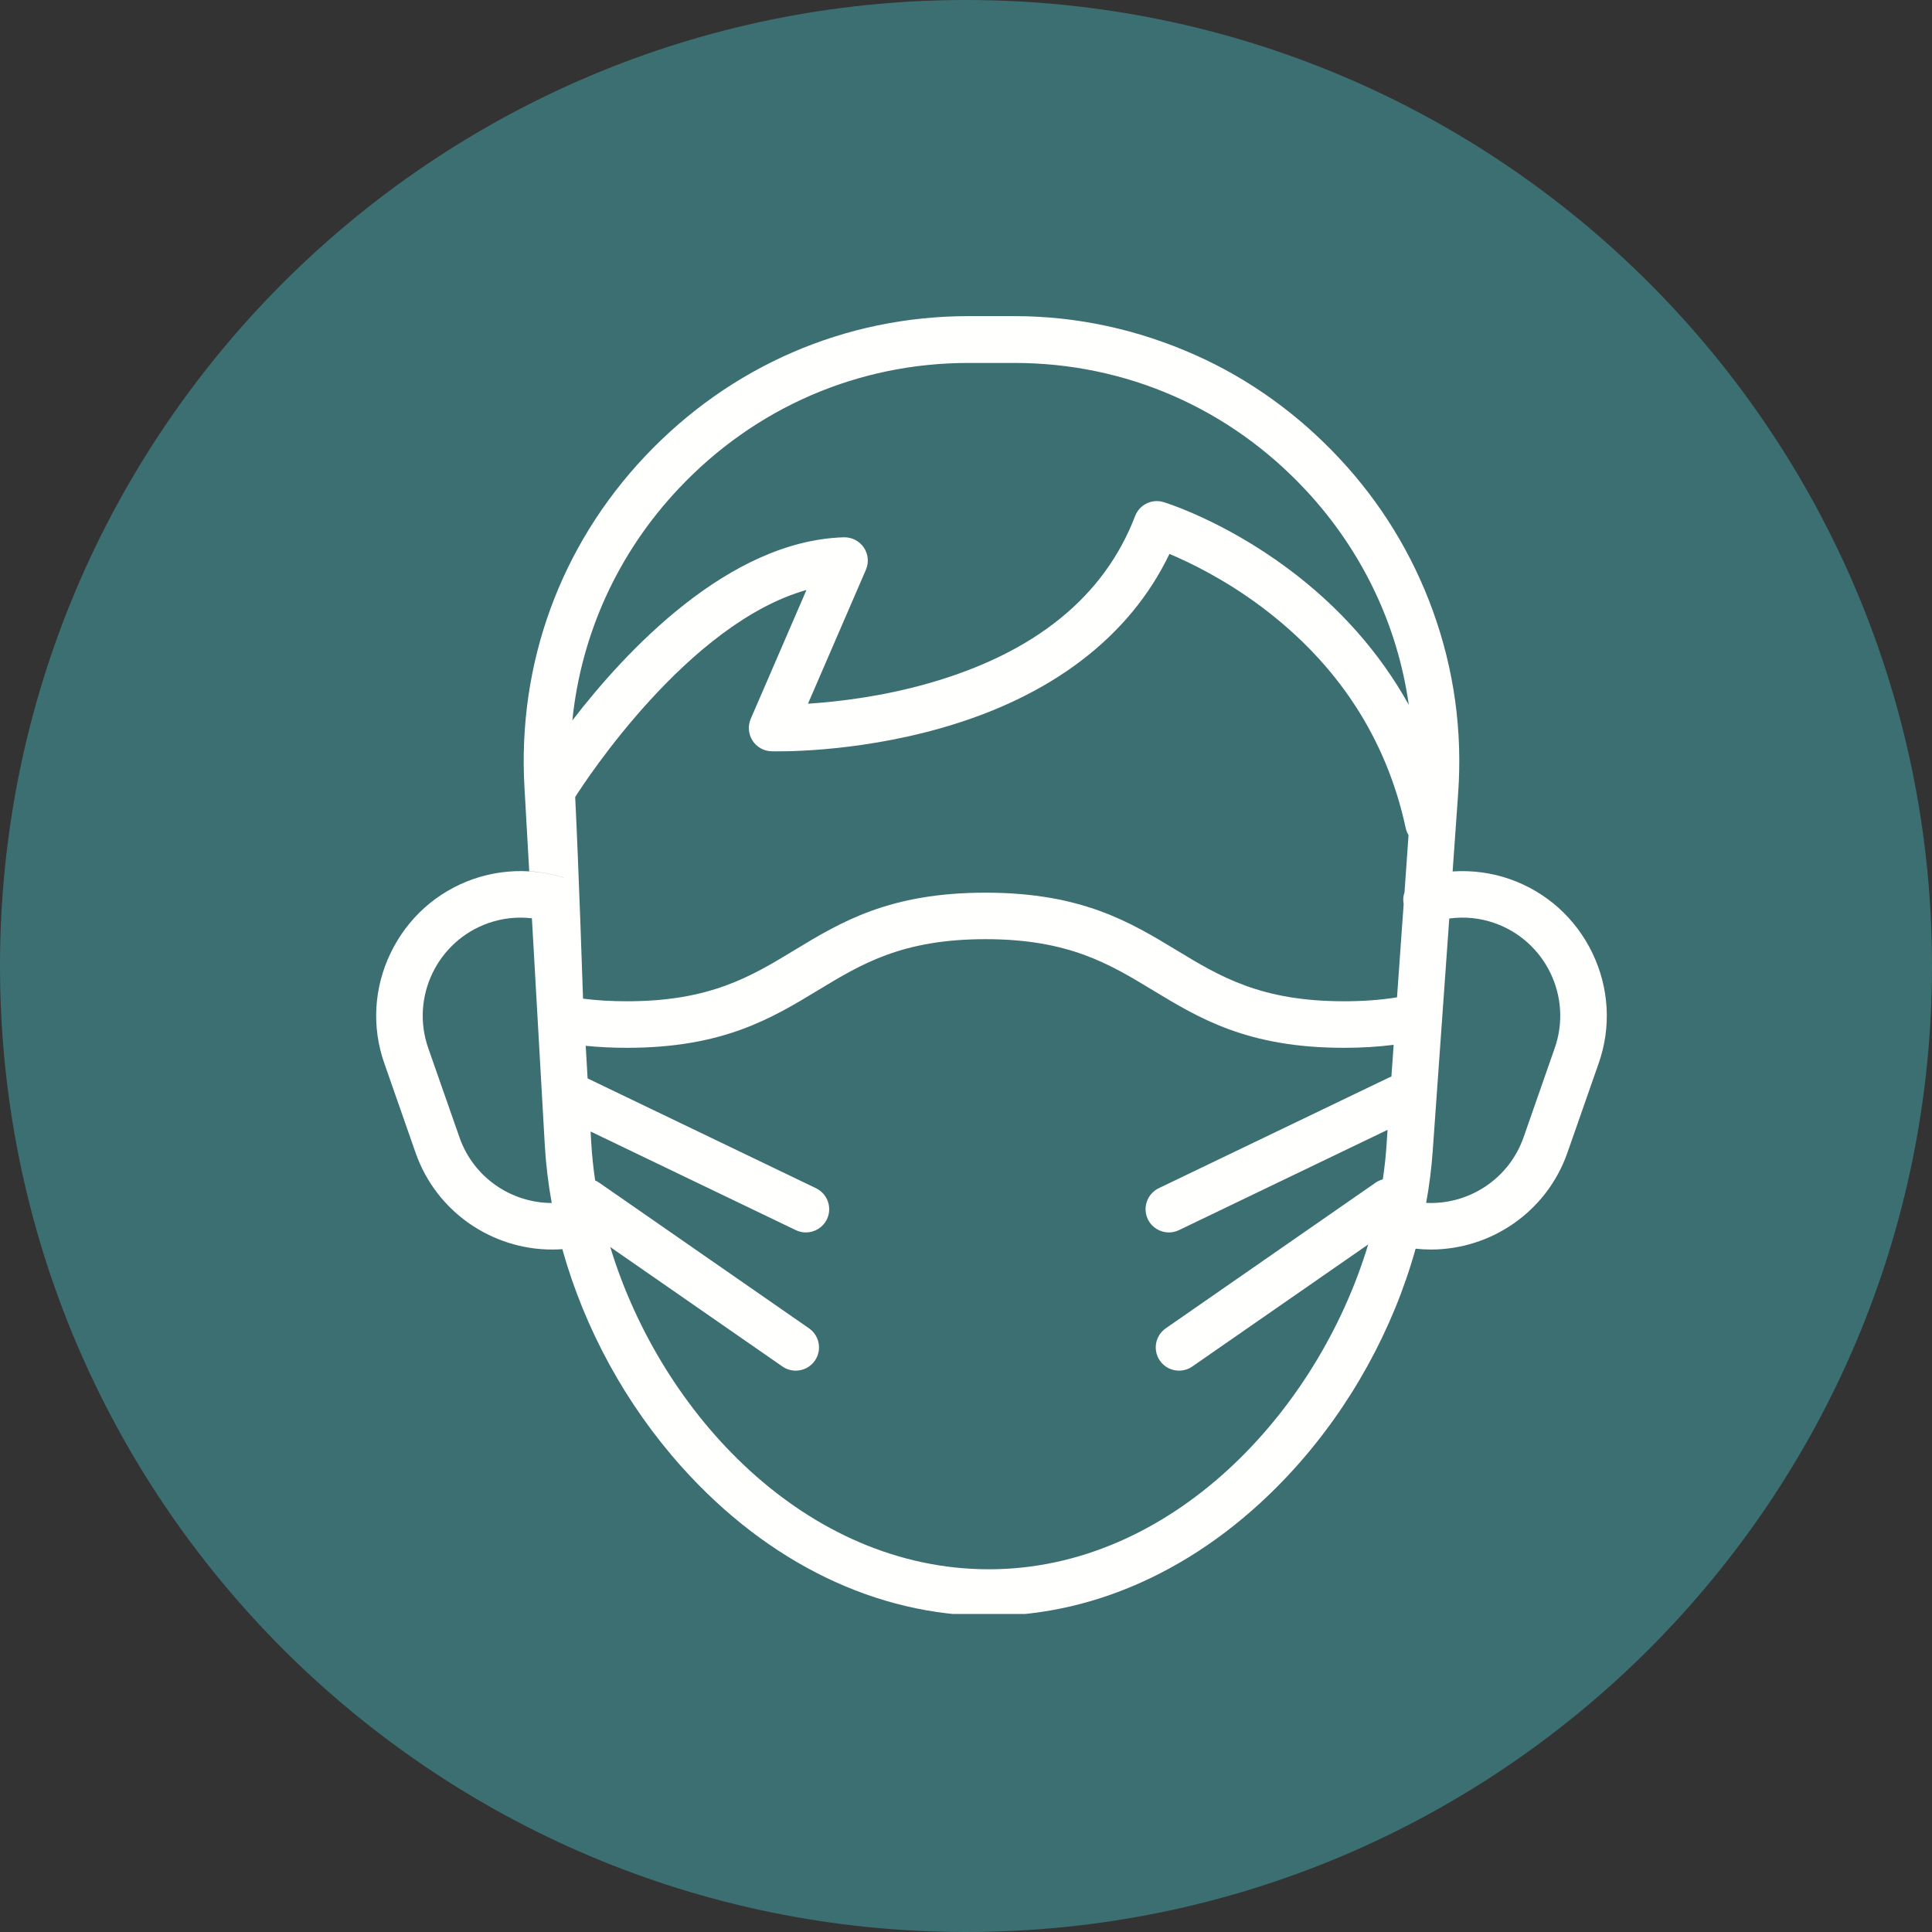 <?xml version="1.0" encoding="UTF-8" standalone="yes"?>
<svg xmlns="http://www.w3.org/2000/svg" xmlns:xlink="http://www.w3.org/1999/xlink" width="192" zoomAndPan="magnify" viewBox="0 0 144 144" height="192" preserveAspectRatio="xMidYMid meet" version="1.0">
  <rect x="0" y="0" width="144" height="144" fill="#333333" stroke="none"/>
  <defs>
    <clipPath id="81a29a30d3">
      <path d="M 72 0 C 32.234 0 0 32.234 0 72 C 0 111.766 32.234 144 72 144 C 111.766 144 144 111.766 144 72 C 144 32.234 111.766 0 72 0 Z M 72 0 " clip-rule="nonzero"/>
    </clipPath>
    <clipPath id="481e163979">
      <path d="M 28 23.547 L 119.938 23.547 L 119.938 120.297 L 28 120.297 Z M 28 23.547 " clip-rule="nonzero"/>
    </clipPath>
  </defs>
  <g clip-path="url(#81a29a30d3)">
    <rect x="-14.4" width="172.8" fill="#3c6f71" y="-14.4" height="172.8" fill-opacity="1"/>
  </g>
  <g clip-path="url(#481e163979)">
    <path fill="#fffffd" d="M 115.879 78.121 L 113.555 84.777 C 112.461 87.887 109.461 89.812 106.297 89.656 C 106.531 88.375 106.695 87.09 106.785 85.809 L 108.02 68.461 C 109.164 68.305 110.32 68.422 111.395 68.801 C 115.203 70.137 117.215 74.316 115.879 78.121 Z M 105.84 82.609 C 105.887 82.512 105.922 82.406 105.949 82.297 C 105.922 82.406 105.887 82.512 105.84 82.609 Z M 104.984 62.246 L 104.684 66.508 C 104.59 66.785 104.562 67.082 104.621 67.383 L 104.125 74.336 C 102.918 74.531 101.613 74.629 100.168 74.629 C 93.973 74.629 90.93 72.785 87.707 70.832 C 84.219 68.719 80.613 66.535 73.449 66.535 C 66.285 66.535 62.68 68.719 59.191 70.832 C 55.969 72.785 52.926 74.629 46.73 74.629 C 45.559 74.629 44.48 74.566 43.457 74.434 C 43.457 74.434 43.125 64.434 42.871 59.406 C 43.625 58.219 51.281 46.465 60.109 43.973 L 55.957 53.574 C 55.73 54.102 55.777 54.707 56.086 55.195 C 56.395 55.68 56.922 55.98 57.496 55.996 C 57.738 56.004 63.492 56.152 70.082 54.285 C 78.328 51.953 84.195 47.477 87.164 41.285 C 88.703 41.934 91.289 43.184 94.02 45.227 C 99.715 49.496 103.332 55.043 104.773 61.715 C 104.812 61.906 104.887 62.086 104.984 62.246 C 105.297 62.758 105.855 63.082 106.465 63.082 C 106.586 63.082 106.711 63.07 106.832 63.043 C 107.652 62.867 108.211 62.137 108.203 61.332 C 108.211 62.137 107.652 62.867 106.832 63.043 C 106.711 63.07 106.586 63.082 106.465 63.082 C 105.855 63.082 105.297 62.758 104.984 62.246 Z M 103.707 80.242 C 103.641 80.266 103.578 80.289 103.516 80.32 L 86.367 88.562 C 85.504 88.98 85.141 90.016 85.555 90.879 C 85.855 91.496 86.473 91.859 87.121 91.859 C 87.371 91.859 87.629 91.805 87.871 91.688 L 103.422 84.211 L 103.328 85.562 C 103.273 86.34 103.184 87.121 103.066 87.902 C 102.875 87.953 102.691 88.035 102.52 88.156 L 86.891 99.004 C 86.102 99.551 85.906 100.629 86.453 101.418 C 86.789 101.902 87.328 102.16 87.879 102.16 C 88.219 102.16 88.562 102.062 88.867 101.852 L 101.977 92.754 C 98.195 105.293 87.266 116.965 73.711 116.965 C 60.121 116.965 49.289 105.453 45.484 92.945 L 58.32 101.852 C 58.625 102.062 58.969 102.16 59.309 102.16 C 59.859 102.16 60.398 101.902 60.734 101.418 C 61.281 100.629 61.086 99.551 60.297 99.004 L 44.668 88.156 C 44.57 88.086 44.465 88.031 44.359 87.984 C 44.219 87.035 44.121 86.086 44.066 85.145 L 44.02 84.336 L 59.316 91.688 C 59.559 91.805 59.816 91.859 60.066 91.859 C 60.715 91.859 61.332 91.496 61.633 90.879 C 62.047 90.016 61.684 88.98 60.82 88.562 L 43.797 80.379 L 43.656 77.949 C 44.633 78.047 45.648 78.098 46.73 78.098 C 53.895 78.098 57.5 75.91 60.988 73.797 C 64.211 71.844 67.254 70 73.449 70 C 79.645 70 82.688 71.844 85.91 73.797 C 89.398 75.91 93.004 78.098 100.168 78.098 C 101.488 78.098 102.715 78.023 103.875 77.875 Z M 50.613 36.387 C 56.277 30.387 63.945 27.051 72.195 27.051 L 75.605 27.051 C 83.938 27.051 91.652 30.441 97.332 36.539 C 101.539 41.055 104.164 46.598 105.004 52.539 C 102.836 48.629 99.797 45.203 95.988 42.371 C 91.207 38.816 86.914 37.48 86.734 37.426 C 85.863 37.156 84.934 37.609 84.605 38.461 C 82.305 44.477 77.125 48.672 69.223 50.926 C 65.711 51.93 62.402 52.309 60.223 52.449 L 64.539 42.469 C 64.773 41.926 64.715 41.297 64.383 40.809 C 64.047 40.316 63.484 40.031 62.895 40.047 C 54.277 40.301 46.609 48.562 42.66 53.695 C 43.32 47.246 46.059 41.203 50.613 36.387 Z M 41.191 82.008 C 41.168 81.715 41.223 81.414 41.359 81.133 C 41.223 81.414 41.168 81.715 41.191 82.008 Z M 34.25 84.781 L 31.918 78.117 C 30.586 74.316 32.598 70.137 36.402 68.801 C 37.441 68.438 38.543 68.316 39.645 68.445 L 40.605 85.34 C 40.688 86.781 40.863 88.227 41.121 89.664 C 38.102 89.656 35.293 87.762 34.25 84.781 Z M 118.688 71.035 C 117.434 68.434 115.254 66.48 112.543 65.527 C 111.172 65.047 109.719 64.855 108.27 64.953 L 108.68 59.16 C 109.016 54.477 108.379 49.887 106.793 45.516 C 105.266 41.305 102.938 37.5 99.871 34.207 C 96.801 30.914 93.172 28.277 89.082 26.457 C 84.836 24.566 80.301 23.562 75.605 23.562 L 72.195 23.562 C 62.98 23.562 54.418 27.297 48.09 33.996 C 41.762 40.691 38.566 49.469 39.09 58.668 L 39.445 64.934 C 40.297 64.988 41.148 65.145 41.984 65.398 C 41.996 65.402 42.012 65.402 42.023 65.391 C 42.012 65.406 41.996 65.41 41.984 65.406 C 41.148 65.148 40.297 64.996 39.445 64.945 C 38.023 64.859 36.602 65.059 35.254 65.527 C 32.547 66.48 30.367 68.434 29.113 71.035 C 27.863 73.633 27.695 76.559 28.648 79.262 L 30.977 85.926 C 32.523 90.336 36.68 93.133 41.148 93.133 C 41.402 93.133 41.656 93.125 41.914 93.105 C 43.562 99.02 46.645 104.695 50.84 109.367 C 57.246 116.504 65.367 120.434 73.711 120.434 C 81.961 120.434 90.023 116.562 96.414 109.527 C 100.688 104.82 103.84 99.066 105.512 93.07 C 105.895 93.113 106.273 93.133 106.652 93.133 C 111.117 93.133 115.277 90.336 116.824 85.922 L 119.152 79.266 C 120.105 76.559 119.938 73.633 118.688 71.035 " fill-opacity="1" fill-rule="nonzero"/>
  </g>
</svg>